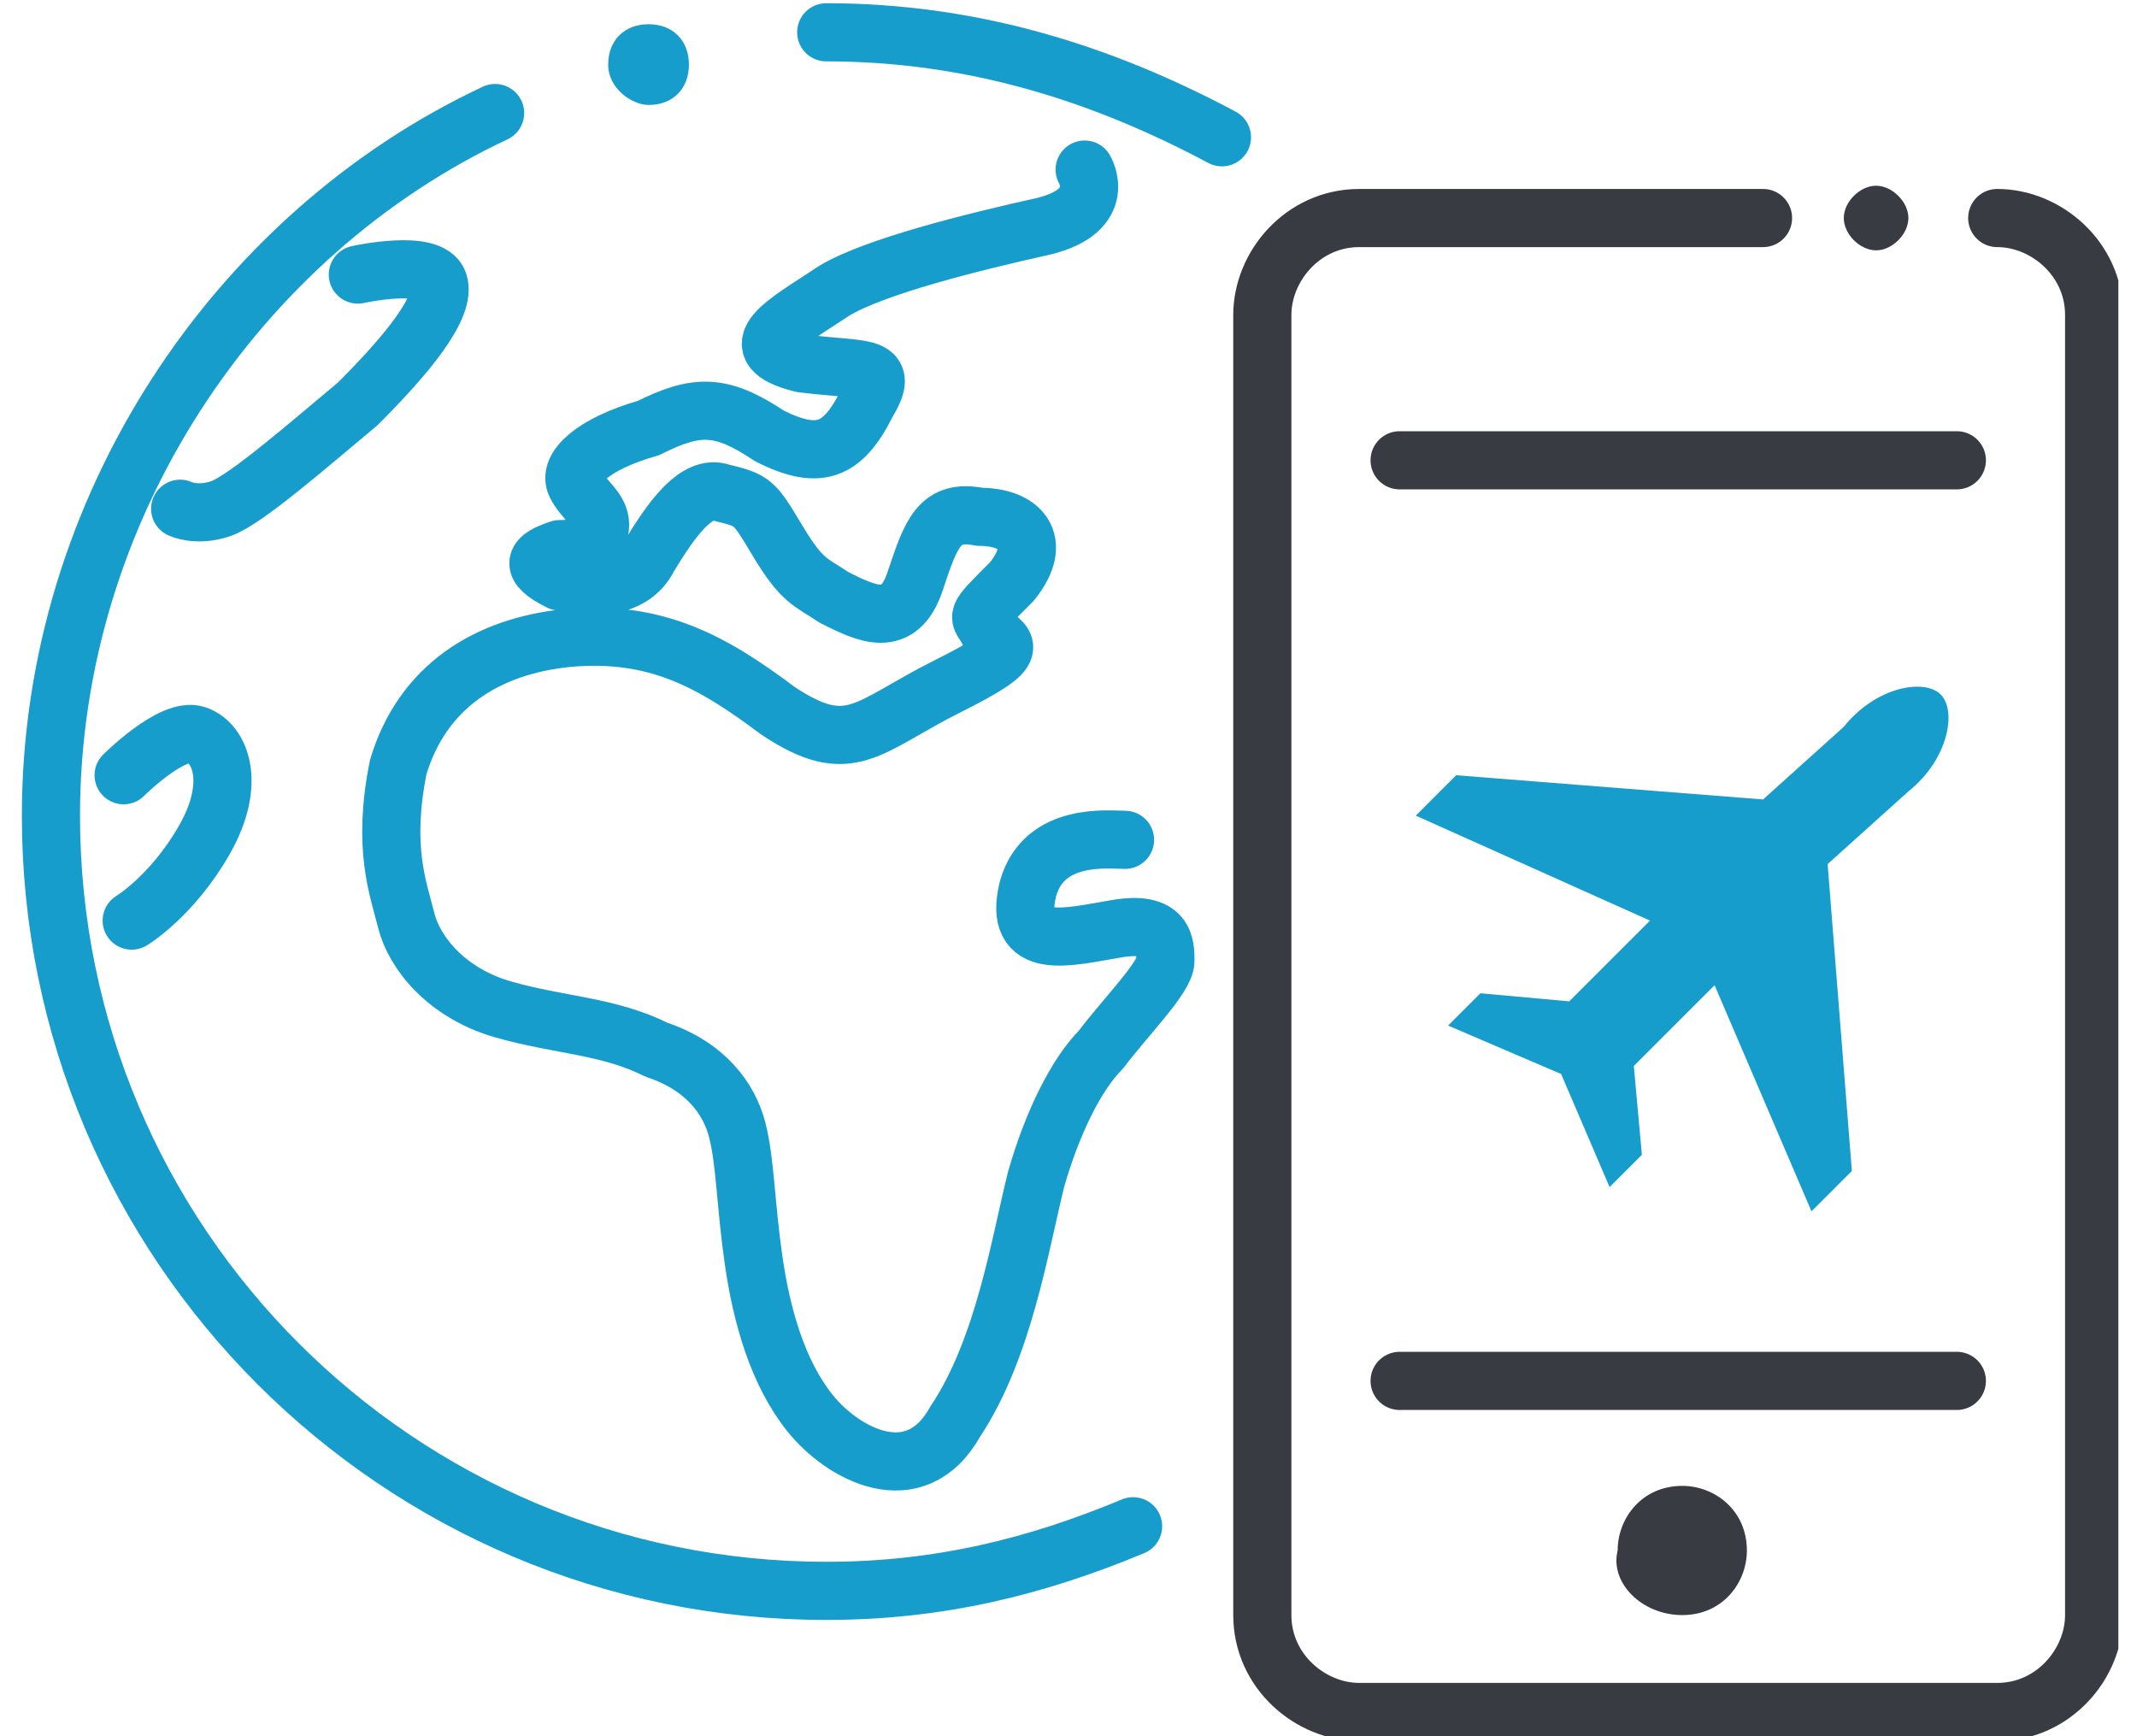 <svg width="80" height="65" version="1.1" id="Слой_1" xmlns="http://www.w3.org/2000/svg" xmlns:xlink="http://www.w3.org/1999/xlink" x="0" y="0" viewBox="0 0 26 21.5" xml:space="preserve">
    <style>
        .st1{clip-path:url(#SVGID_2_);fill:none;stroke:#179dcb;stroke-width:.72;stroke-linecap:round;stroke-linejoin:round;stroke-miterlimit:2.613}.st2{fill-rule:evenodd;clip-rule:evenodd;fill:#179dcb}.st2,.st3,.st4{clip-path:url(#SVGID_2_)}.st3{stroke:#383b41;stroke-width:.72;stroke-linecap:round;stroke-miterlimit:2.613;fill:none}.st4{fill-rule:evenodd;clip-rule:evenodd;fill:#383b41}
    </style>
    <defs>
        <path id="SVGID_1_" d="M0 0h26v21.5H0z"/>
    </defs>
    <clipPath id="SVGID_2_">
        <use xlink:href="#SVGID_1_" overflow="visible"/>
    </clipPath>
    <path d="M10 .4c1.8 0 3.4.5 4.9 1.3m-1.1 17.2c-1.2.5-2.4.8-3.8.8-5.3 0-9.6-4.3-9.6-9.6 0-3.8 2.3-7.2 5.5-8.7" clip-path="url(#SVGID_2_)" fill="none" stroke="#179dcb" stroke-width=".72" stroke-linecap="round" stroke-miterlimit="2.613"/>
    <path class="st1" d="M13.2 2.1s.3.5-.5.7c-.9.2-2.1.5-2.6.8-.6.4-1.2.7-.4.9.8.1 1.1 0 .8.5-.3.6-.6.7-1.2.4-.6-.4-.9-.4-1.5-.1-.7.2-1 .5-.9.7.1.2.3.3.3.5s-.2.3-.5.3c-.3.1-.4.2 0 .4.4.1.9.1 1.1-.3.3-.5.6-.9.9-.8.4.1.4.1.7.6.3.5.4.5.7.7.4.2.8.4 1-.2.2-.6.3-.9.8-.8.5 0 .8.3.4.8-.5.5-.4.4-.3.6.2.2.5.2-.5.7-1 .5-1.2.9-2.1.3-.8-.6-1.5-1-2.6-.9-1 .1-1.8.6-2.1 1.6-.2 1 0 1.5.1 1.9.1.4.5.9 1.2 1.1.7.2 1.3.2 1.9.5.6.2.9.6 1 1 .1.4.1.9.2 1.6.1.7.3 1.4.7 1.9.4.5 1.3 1 1.8.1.6-.9.8-2.2 1-3 .2-.7.5-1.3.8-1.6.3-.4.8-.9.8-1.1 0-.2 0-.5-.6-.4-.6.1-1.3.3-1.1-.5.2-.7 1-.6 1.2-.6M4.2 3.4s.9-.2 1 .1c.1.3-.4.9-1 1.5-.6.5-1.4 1.2-1.7 1.3-.3.1-.5 0-.5 0M1.3 9.6s.6-.6.9-.5c.3.1.5.6.1 1.3-.4.7-.9 1-.9 1"/>
    <path class="st2" d="M7.8 1.3c.3 0 .5-.2.5-.5S8.1.3 7.8.3s-.5.2-.5.5.3.5.5.5"/>
    <path class="st3" d="M24.5 2.7c.6 0 1.2.5 1.2 1.2V20c0 .6-.5 1.2-1.2 1.2h-7.9c-.6 0-1.2-.5-1.2-1.2V3.9c0-.6.5-1.2 1.2-1.2h5"/>
    <path class="st4" d="M20.6 20c.5 0 .8-.4.8-.8 0-.5-.4-.8-.8-.8-.5 0-.8.4-.8.8-.1.4.3.8.8.8"/>
    <path class="st3" d="M24 17.1h-6.9"/>
    <path class="st2" d="M22.6 9c.4-.5 1-.6 1.2-.4.2.2.1.8-.4 1.2l-1 .9.3 3.8-.5.5-1.2-2.8-1 1 .1 1.1-.4.4-.6-1.4-1.4-.6.4-.4 1.1.1 1-1-2.9-1.3.5-.5 3.8.3 1-.9z"/>
    <path class="st3" d="M24 5.7h-6.9"/>
    <path class="st4" d="M23 3.1c.2 0 .4-.2.4-.4s-.2-.4-.4-.4-.4.2-.4.4.2.4.4.4"/>
</svg>
